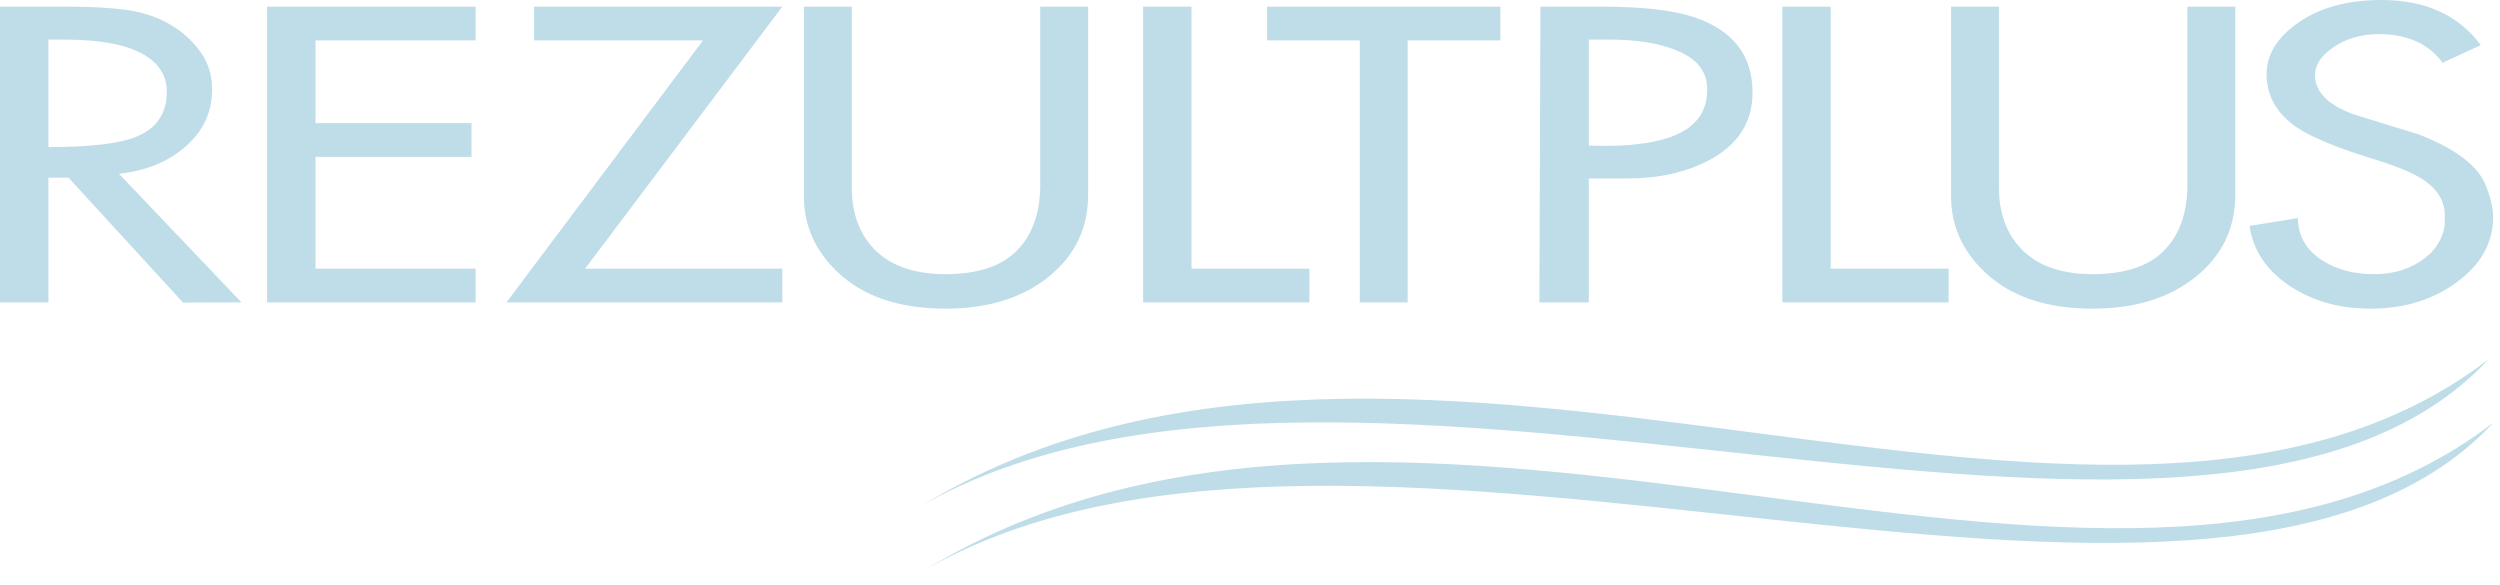 <svg width="158" height="37" viewBox="0 0 158 37" fill="none" xmlns="http://www.w3.org/2000/svg">
<path d="M85.939 2.553H80.081V0.421H94.822V2.553H88.965V19.111H85.939V2.553ZM72.245 0.421H75.304V16.979H82.756V19.111H72.245V0.421ZM65.743 0.421H68.77V12.294C68.77 14.426 67.935 16.161 66.264 17.5C64.594 18.838 62.425 19.508 59.756 19.508C56.806 19.508 54.517 18.723 52.89 17.153C51.502 15.814 50.808 14.236 50.808 12.418V0.421H53.834V11.848C53.834 13.319 54.224 14.525 55.005 15.467C56.025 16.706 57.609 17.326 59.756 17.326C61.795 17.326 63.303 16.826 64.279 15.826C65.255 14.827 65.743 13.435 65.743 11.65V0.421ZM44.431 2.553H33.758V0.421H49.442L36.98 16.979H49.442V19.111H32.007L44.431 2.553ZM16.882 0.421H30.06V2.553H19.941V7.783H29.8V9.915H19.941V16.979H30.06V19.111H16.882V0.421ZM3.059 2.503V9.295C5.684 9.295 7.528 9.08 8.59 8.651C9.892 8.122 10.543 7.172 10.543 5.8C10.543 4.858 10.109 4.106 9.241 3.544C8.157 2.851 6.432 2.503 4.068 2.503H3.059ZM0 0.421H4.393C5.76 0.421 6.942 0.488 7.94 0.619C8.938 0.752 9.833 1.037 10.624 1.475C11.416 1.913 12.078 2.487 12.609 3.198C13.141 3.908 13.406 4.726 13.406 5.651C13.406 7.072 12.853 8.271 11.747 9.246C10.64 10.221 9.23 10.799 7.517 10.981L15.261 19.111L11.568 19.123L4.328 11.229H3.059V19.111H0V0.421Z" fill="#BFDDE9"/>
<path d="M154.377 3.966C153.835 3.239 153.141 2.735 152.295 2.454C151.709 2.256 151.069 2.156 150.375 2.156C149.225 2.156 148.238 2.446 147.414 3.024C146.676 3.553 146.307 4.123 146.307 4.734C146.307 5.792 147.11 6.618 148.715 7.213C150.082 7.643 151.449 8.064 152.815 8.477C154.92 9.287 156.286 10.237 156.915 11.328C157.089 11.658 157.241 12.046 157.371 12.492C157.501 12.939 157.566 13.352 157.566 13.732C157.566 15.335 156.807 16.698 155.288 17.822C153.77 18.946 151.948 19.508 149.822 19.508C147.87 19.508 146.178 19.036 144.746 18.095C143.249 17.103 142.392 15.831 142.175 14.277L145.234 13.781C145.234 14.922 145.76 15.822 146.806 16.483C147.701 17.045 148.775 17.326 150.017 17.326C151.134 17.326 152.094 17.07 152.902 16.558C153.819 15.979 154.355 15.203 154.508 14.228V13.608C154.508 12.65 153.987 11.857 152.946 11.229C152.251 10.815 151.123 10.377 149.561 9.915C147.501 9.254 146.047 8.643 145.201 8.081C143.9 7.205 143.249 6.073 143.249 4.685C143.249 3.495 143.867 2.446 145.104 1.537C146.492 0.512 148.293 0 150.505 0C153.282 0 155.375 0.95 156.785 2.851L154.377 3.966ZM138.244 0.421H141.27V12.294C141.27 14.426 140.435 16.161 138.764 17.5C137.094 18.838 134.925 19.508 132.256 19.508C129.306 19.508 127.018 18.723 125.391 17.153C124.002 15.814 123.308 14.236 123.308 12.418V0.421H126.334V11.848C126.334 13.319 126.725 14.525 127.506 15.467C128.526 16.706 130.109 17.326 132.256 17.326C134.296 17.326 135.803 16.826 136.779 15.826C137.756 14.827 138.244 13.435 138.244 11.65V0.421ZM112.641 0.421H115.7V16.979H123.151V19.111H112.641V0.421ZM101.746 2.503H100.413V9.196L101.421 9.221C103.569 9.221 105.185 8.932 106.27 8.353C107.354 7.775 107.897 6.874 107.897 5.651C107.897 4.594 107.327 3.805 106.188 3.284C105.05 2.764 103.569 2.503 101.746 2.503ZM97.354 0.421H101.226C103.807 0.421 105.76 0.644 107.083 1.091C109.534 1.917 110.76 3.503 110.76 5.85C110.76 7.734 109.838 9.163 107.994 10.138C106.541 10.898 104.838 11.278 102.885 11.278H100.413V19.111H97.289L97.354 0.421Z" fill="#BFDDE9"/>
<path fill-rule="evenodd" clip-rule="evenodd" d="M157.284 22.7C133.172 41.237 88.986 13.232 58.141 32.02C85.245 16.401 139.251 42.072 157.284 22.7Z" fill="#BFDDE9"/>
<path fill-rule="evenodd" clip-rule="evenodd" d="M157.584 26.709C133.472 45.246 89.286 17.241 58.44 36.029C85.545 20.41 139.551 46.082 157.584 26.709Z" fill="#BFDDE9"/>
</svg>
